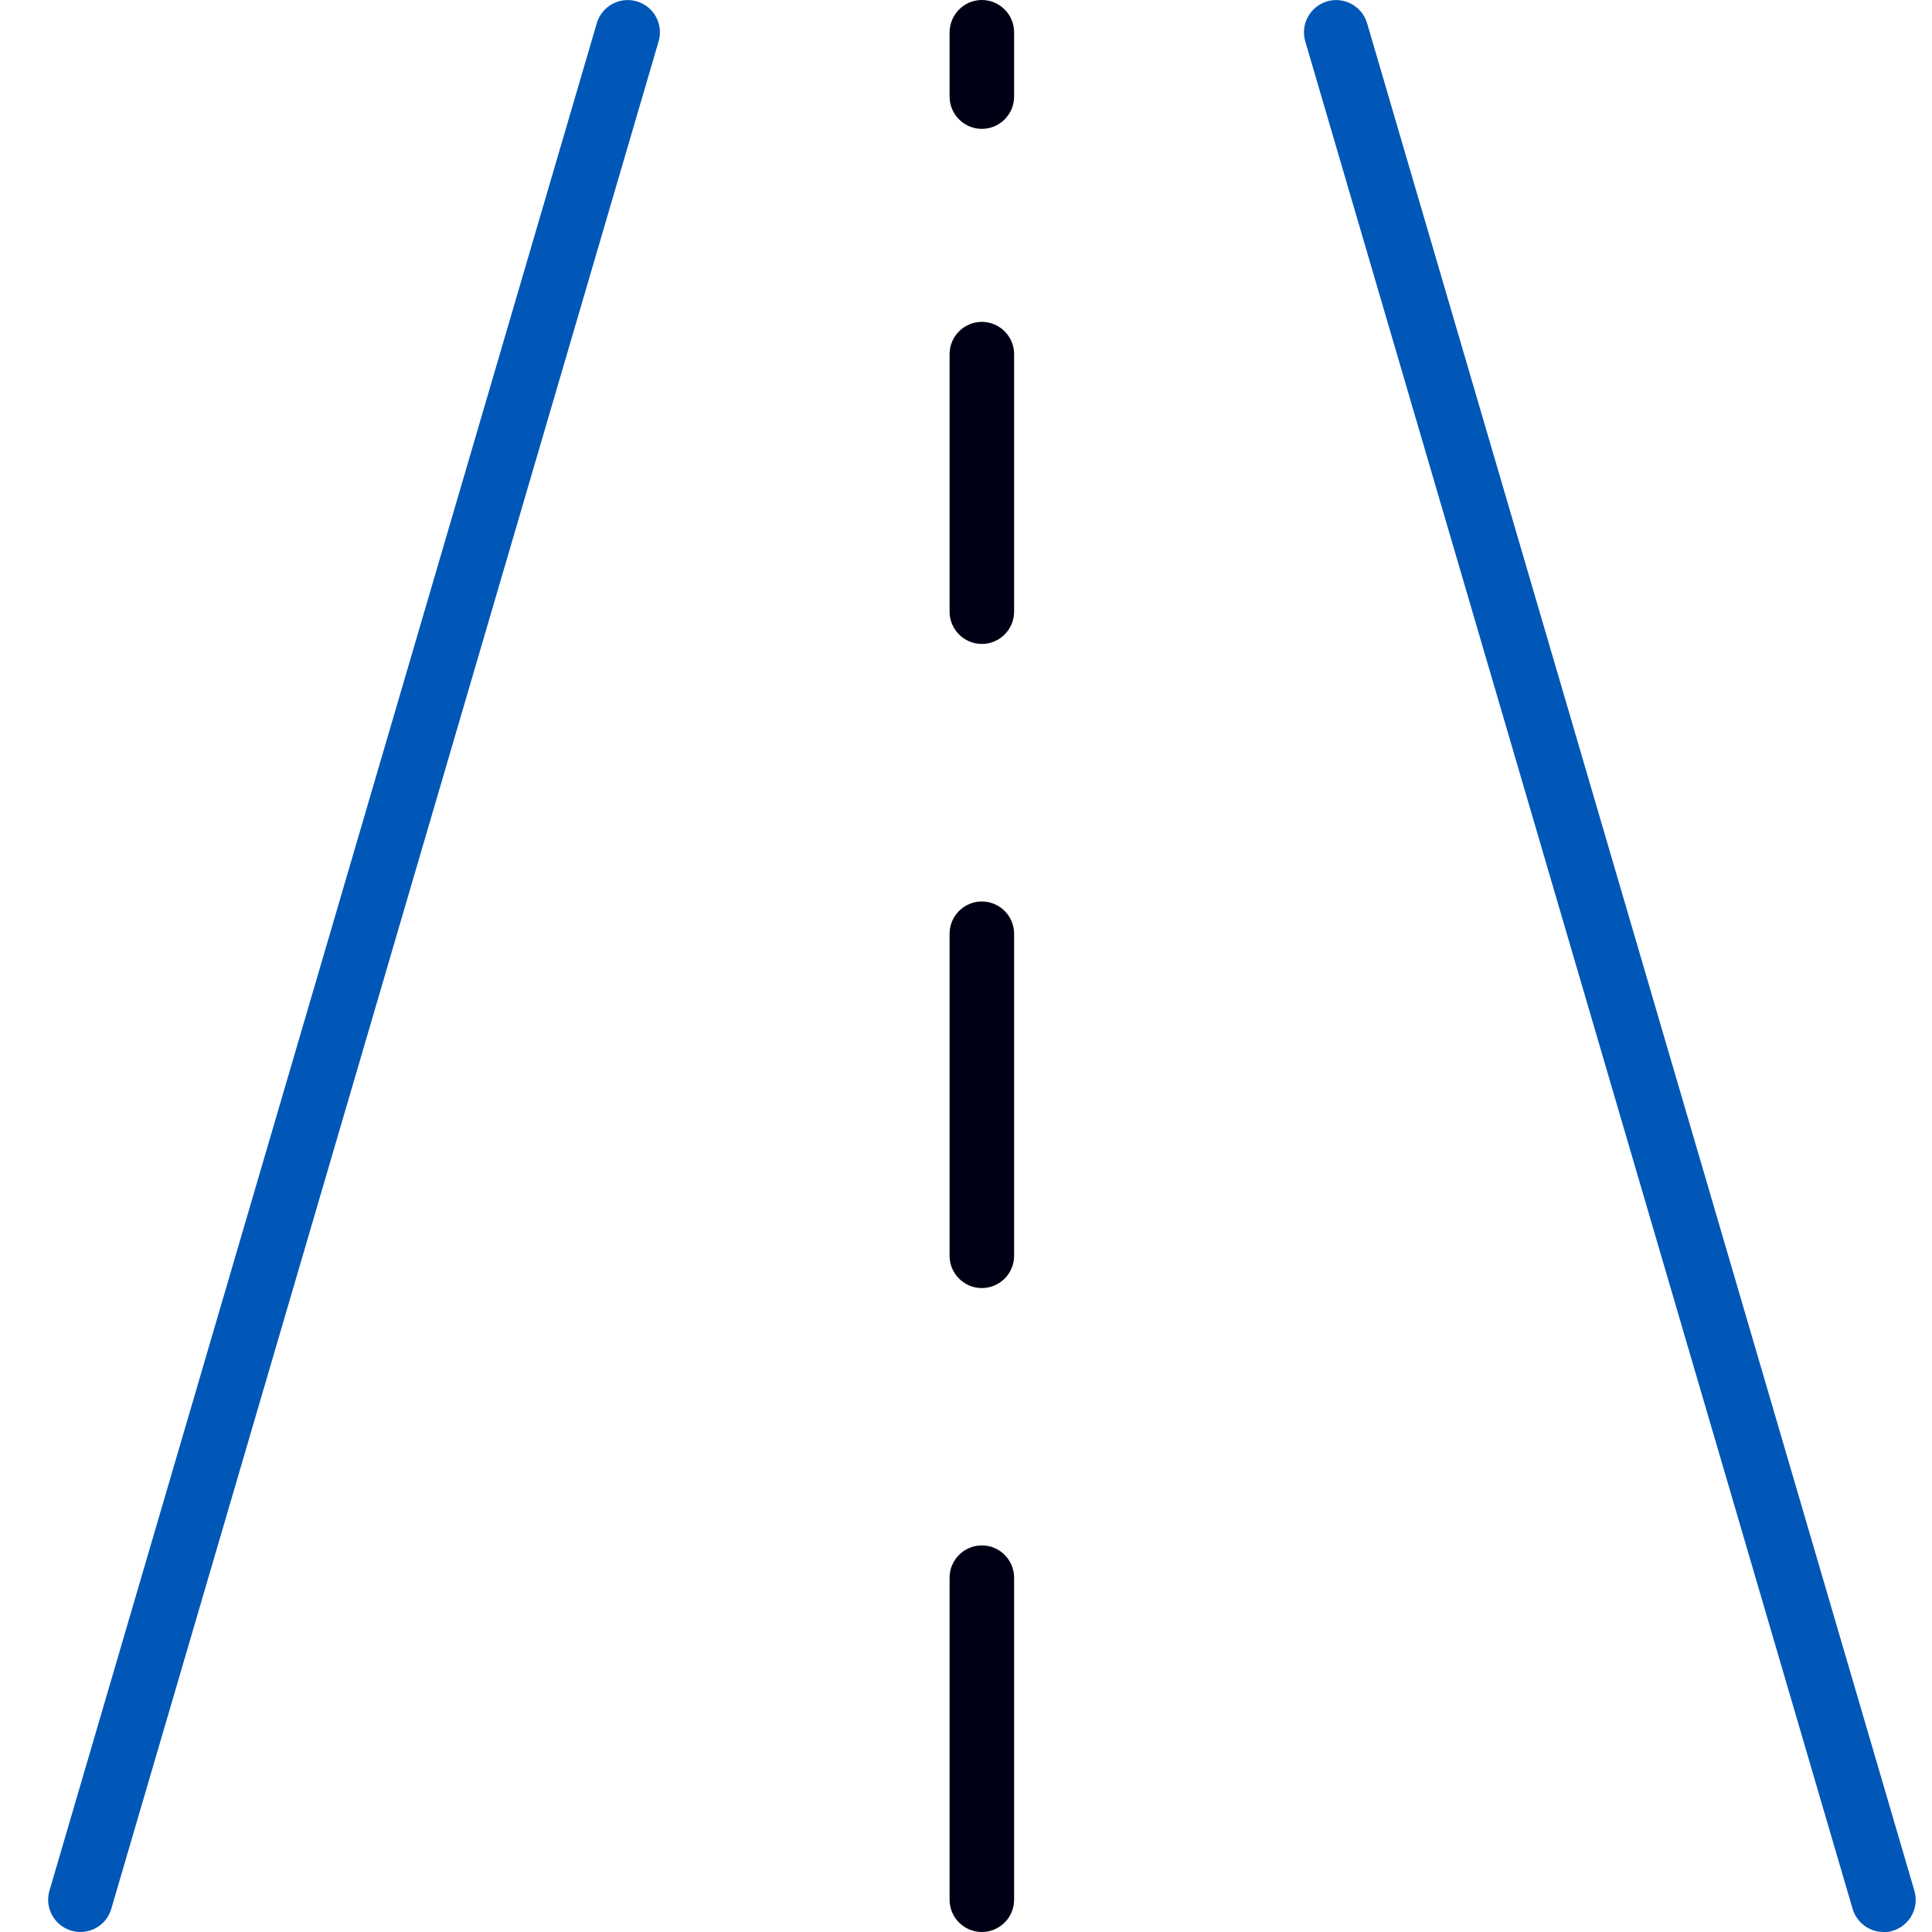 <?xml version="1.0" encoding="UTF-8"?><svg id="Layer_1" xmlns="http://www.w3.org/2000/svg" viewBox="0 0 100 100"><defs><style>.cls-1{fill:#0057b8;}.cls-1,.cls-2{stroke-width:0px;}.cls-2{fill:#000014;}</style></defs><path class="cls-2" d="m50.82,6.67c-.92,0-1.67-.75-1.67-1.67V1.67C49.16.75,49.9,0,50.82,0s1.67.75,1.67,1.67v3.33c0,.92-.75,1.67-1.67,1.67"/><path class="cls-1" d="m4.16,100c-.16,0-.31-.02-.47-.07-.88-.26-1.39-1.18-1.13-2.07L30.89,1.2c.26-.88,1.18-1.39,2.07-1.13.88.26,1.39,1.18,1.13,2.07L5.76,98.8c-.21.73-.88,1.2-1.6,1.2"/><path class="cls-1" d="m97.49,100c-.72,0-1.38-.47-1.6-1.2L67.56,2.14c-.26-.88.25-1.81,1.13-2.07.88-.26,1.81.25,2.07,1.13l28.33,96.67c.26.88-.25,1.81-1.13,2.07-.16.05-.31.07-.47.07"/><path class="cls-2" d="m50.82,100c-.92,0-1.67-.75-1.67-1.67v-16.67c0-.92.75-1.67,1.67-1.67s1.67.75,1.67,1.67v16.67c0,.92-.75,1.67-1.67,1.67"/><path class="cls-2" d="m50.82,66.67c-.92,0-1.67-.75-1.67-1.67v-16.67c0-.92.75-1.67,1.67-1.67s1.67.75,1.67,1.67v16.67c0,.92-.75,1.67-1.67,1.67"/><path class="cls-2" d="m50.82,33.33c-.92,0-1.67-.75-1.67-1.67v-13.33c0-.92.75-1.67,1.67-1.67s1.67.75,1.67,1.67v13.33c0,.92-.75,1.67-1.67,1.67"/></svg>